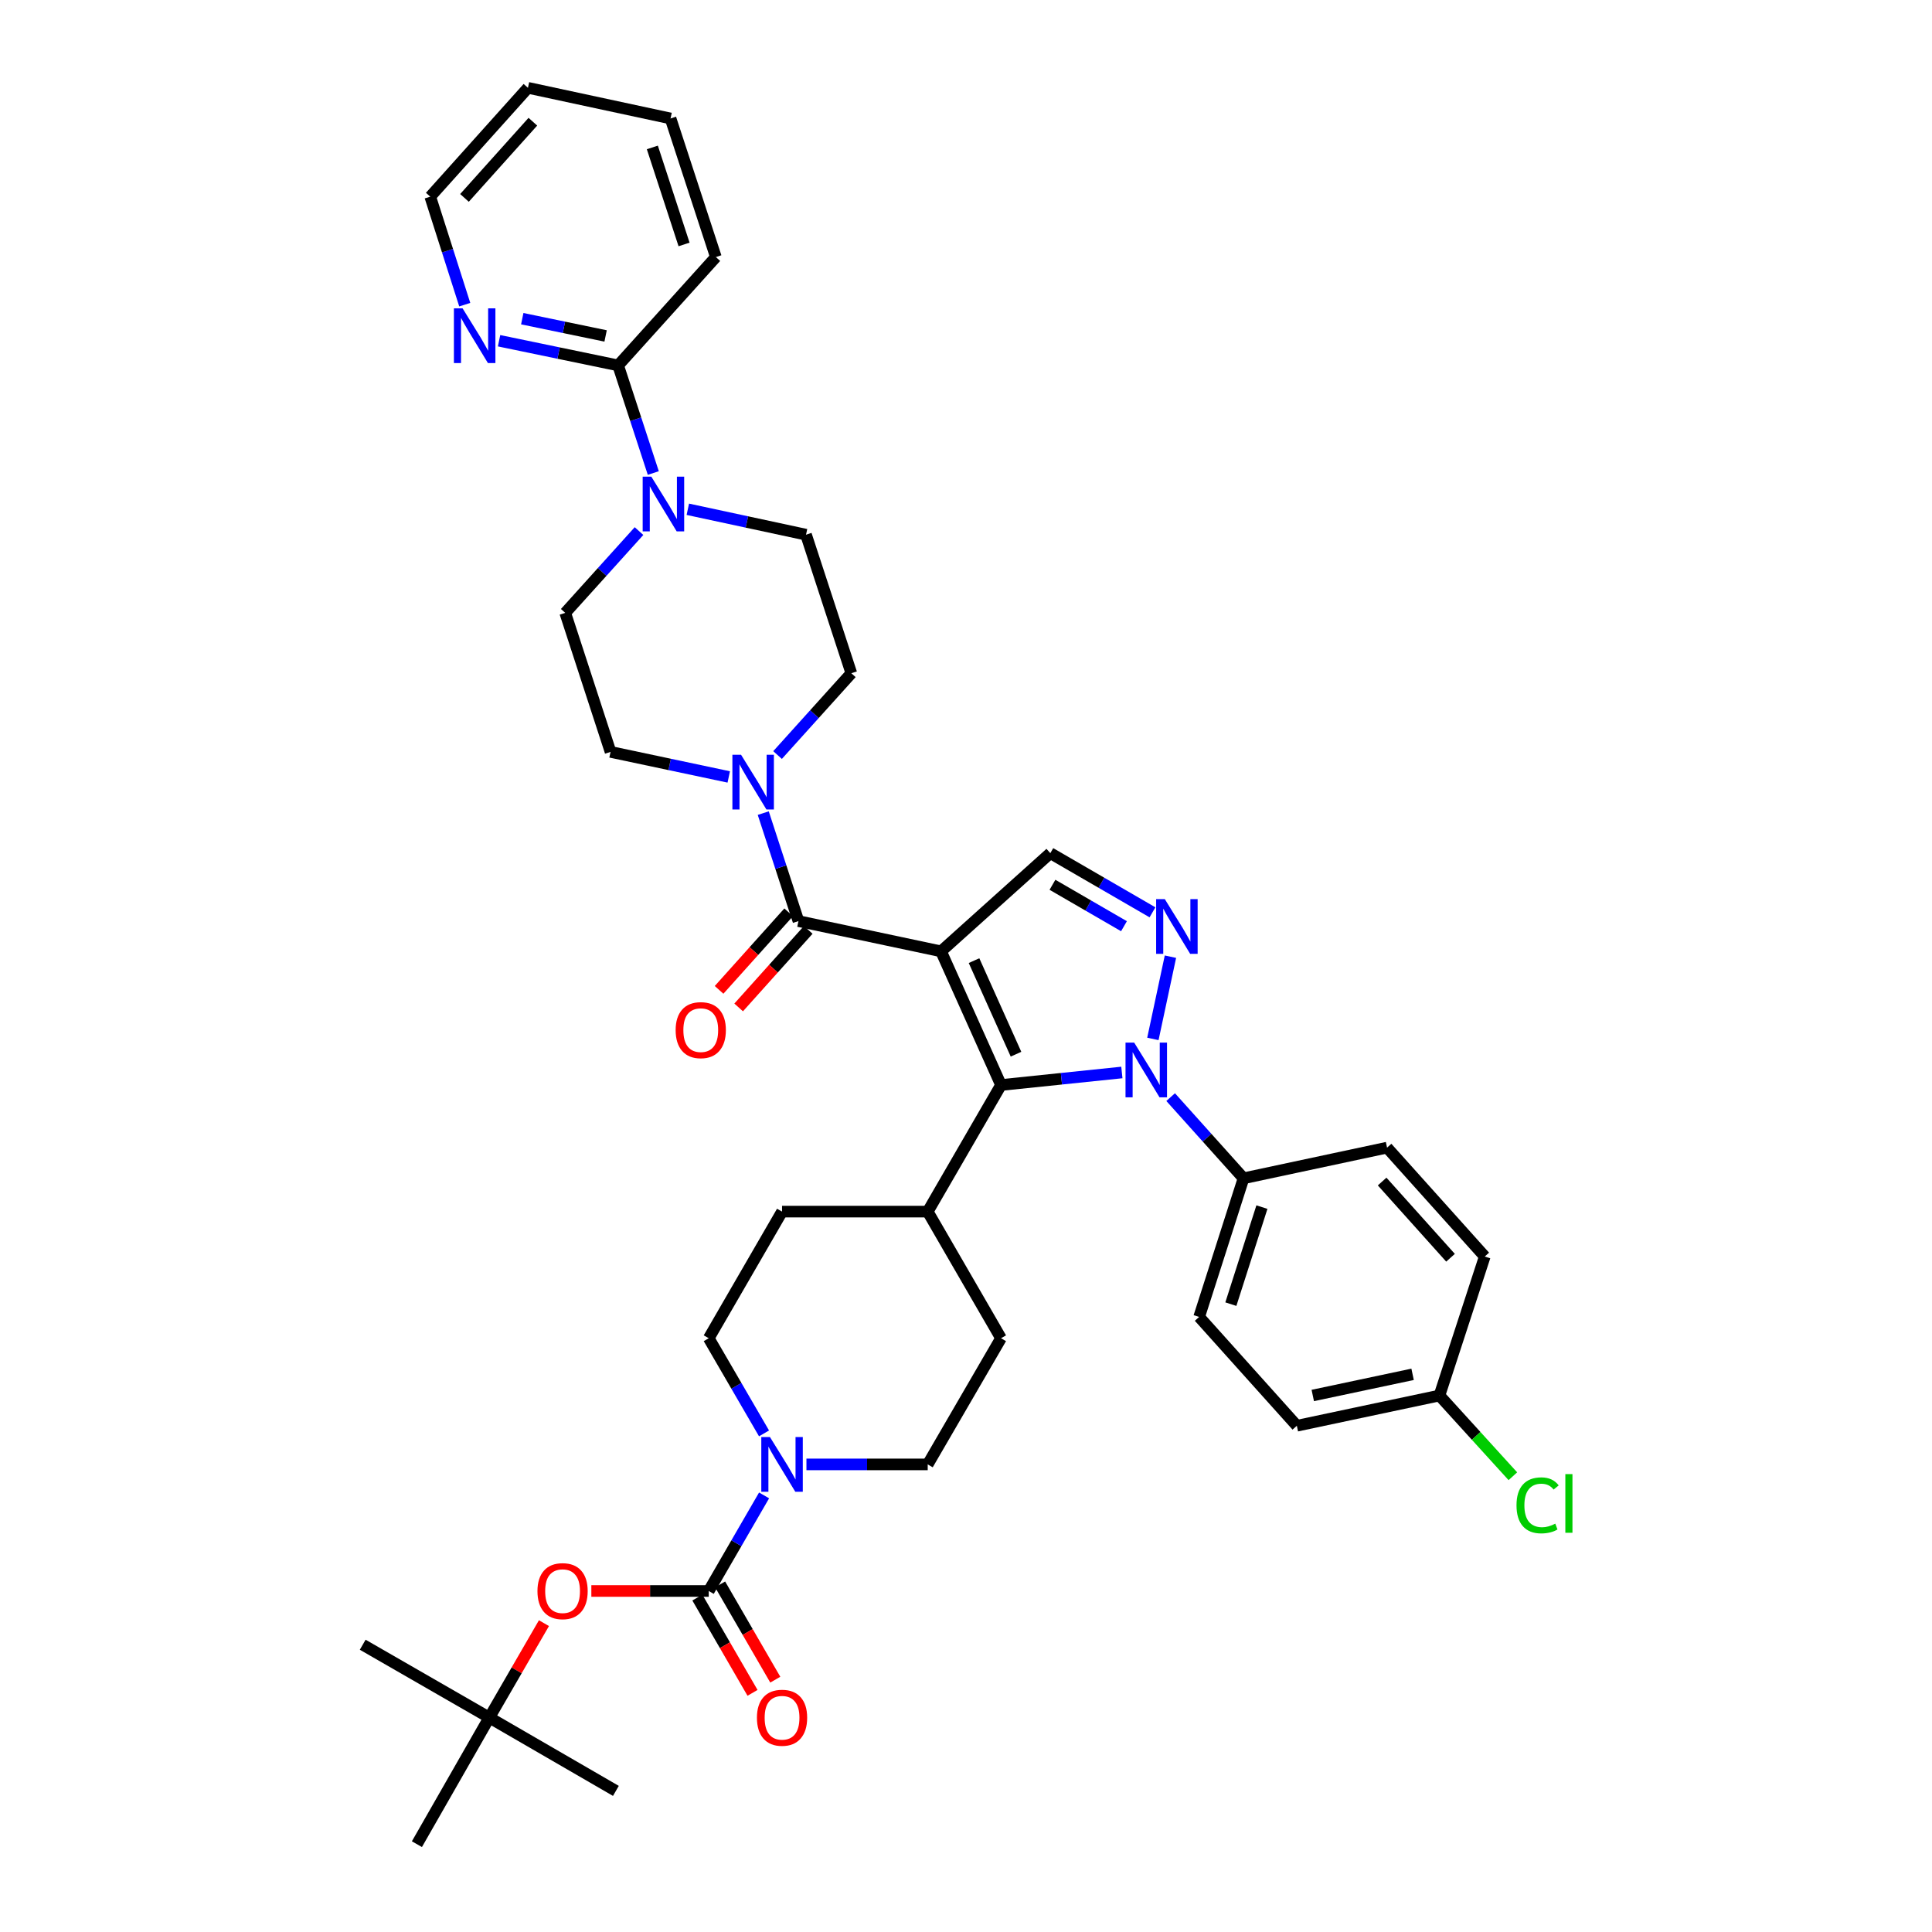 <?xml version='1.0' encoding='iso-8859-1'?>
<svg version='1.1' baseProfile='full'
              xmlns='http://www.w3.org/2000/svg'
                      xmlns:rdkit='http://www.rdkit.org/xml'
                      xmlns:xlink='http://www.w3.org/1999/xlink'
                  xml:space='preserve'
width='1000px' height='1000px' viewBox='0 0 1000 1000'>
<!-- END OF HEADER -->
<rect style='opacity:1.0;fill:#FFFFFF;stroke:none' width='1000' height='1000' x='0' y='0'> </rect>
<path class='bond-0' d='M 487.081,492.414 L 518.12,561.602' style='fill:none;fill-rule:evenodd;stroke:#000000;stroke-width:6px;stroke-linecap:butt;stroke-linejoin:miter;stroke-opacity:1' />
<path class='bond-0' d='M 504.157,497.22 L 525.885,545.651' style='fill:none;fill-rule:evenodd;stroke:#000000;stroke-width:6px;stroke-linecap:butt;stroke-linejoin:miter;stroke-opacity:1' />
<path class='bond-3' d='M 487.081,492.414 L 413.279,476.758' style='fill:none;fill-rule:evenodd;stroke:#000000;stroke-width:6px;stroke-linecap:butt;stroke-linejoin:miter;stroke-opacity:1' />
<path class='bond-4' d='M 487.081,492.414 L 543.645,441.59' style='fill:none;fill-rule:evenodd;stroke:#000000;stroke-width:6px;stroke-linecap:butt;stroke-linejoin:miter;stroke-opacity:1' />
<path class='bond-1' d='M 518.12,561.602 L 549.398,558.358' style='fill:none;fill-rule:evenodd;stroke:#000000;stroke-width:6px;stroke-linecap:butt;stroke-linejoin:miter;stroke-opacity:1' />
<path class='bond-1' d='M 549.398,558.358 L 580.675,555.114' style='fill:none;fill-rule:evenodd;stroke:#0000FF;stroke-width:6px;stroke-linecap:butt;stroke-linejoin:miter;stroke-opacity:1' />
<path class='bond-12' d='M 518.12,561.602 L 480.183,627.129' style='fill:none;fill-rule:evenodd;stroke:#000000;stroke-width:6px;stroke-linecap:butt;stroke-linejoin:miter;stroke-opacity:1' />
<path class='bond-11' d='M 605.929,567.868 L 624.787,588.876' style='fill:none;fill-rule:evenodd;stroke:#0000FF;stroke-width:6px;stroke-linecap:butt;stroke-linejoin:miter;stroke-opacity:1' />
<path class='bond-11' d='M 624.787,588.876 L 643.645,609.885' style='fill:none;fill-rule:evenodd;stroke:#000000;stroke-width:6px;stroke-linecap:butt;stroke-linejoin:miter;stroke-opacity:1' />
<path class='bond-38' d='M 596.733,537.746 L 605.817,495.182' style='fill:none;fill-rule:evenodd;stroke:#0000FF;stroke-width:6px;stroke-linecap:butt;stroke-linejoin:miter;stroke-opacity:1' />
<path class='bond-2' d='M 596.525,472.217 L 570.085,456.904' style='fill:none;fill-rule:evenodd;stroke:#0000FF;stroke-width:6px;stroke-linecap:butt;stroke-linejoin:miter;stroke-opacity:1' />
<path class='bond-2' d='M 570.085,456.904 L 543.645,441.59' style='fill:none;fill-rule:evenodd;stroke:#000000;stroke-width:6px;stroke-linecap:butt;stroke-linejoin:miter;stroke-opacity:1' />
<path class='bond-2' d='M 581.77,479.404 L 563.262,468.684' style='fill:none;fill-rule:evenodd;stroke:#0000FF;stroke-width:6px;stroke-linecap:butt;stroke-linejoin:miter;stroke-opacity:1' />
<path class='bond-2' d='M 563.262,468.684 L 544.754,457.964' style='fill:none;fill-rule:evenodd;stroke:#000000;stroke-width:6px;stroke-linecap:butt;stroke-linejoin:miter;stroke-opacity:1' />
<path class='bond-6' d='M 413.279,476.758 L 404.169,448.814' style='fill:none;fill-rule:evenodd;stroke:#000000;stroke-width:6px;stroke-linecap:butt;stroke-linejoin:miter;stroke-opacity:1' />
<path class='bond-6' d='M 404.169,448.814 L 395.059,420.869' style='fill:none;fill-rule:evenodd;stroke:#0000FF;stroke-width:6px;stroke-linecap:butt;stroke-linejoin:miter;stroke-opacity:1' />
<path class='bond-14' d='M 408.213,472.212 L 390.204,492.282' style='fill:none;fill-rule:evenodd;stroke:#000000;stroke-width:6px;stroke-linecap:butt;stroke-linejoin:miter;stroke-opacity:1' />
<path class='bond-14' d='M 390.204,492.282 L 372.194,512.353' style='fill:none;fill-rule:evenodd;stroke:#FF0000;stroke-width:6px;stroke-linecap:butt;stroke-linejoin:miter;stroke-opacity:1' />
<path class='bond-14' d='M 418.346,481.304 L 400.336,501.375' style='fill:none;fill-rule:evenodd;stroke:#000000;stroke-width:6px;stroke-linecap:butt;stroke-linejoin:miter;stroke-opacity:1' />
<path class='bond-14' d='M 400.336,501.375 L 382.327,521.445' style='fill:none;fill-rule:evenodd;stroke:#FF0000;stroke-width:6px;stroke-linecap:butt;stroke-linejoin:miter;stroke-opacity:1' />
<path class='bond-5' d='M 366.842,823.491 L 381.165,798.758' style='fill:none;fill-rule:evenodd;stroke:#000000;stroke-width:6px;stroke-linecap:butt;stroke-linejoin:miter;stroke-opacity:1' />
<path class='bond-5' d='M 381.165,798.758 L 395.489,774.024' style='fill:none;fill-rule:evenodd;stroke:#0000FF;stroke-width:6px;stroke-linecap:butt;stroke-linejoin:miter;stroke-opacity:1' />
<path class='bond-10' d='M 366.842,823.491 L 336.46,823.491' style='fill:none;fill-rule:evenodd;stroke:#000000;stroke-width:6px;stroke-linecap:butt;stroke-linejoin:miter;stroke-opacity:1' />
<path class='bond-10' d='M 336.46,823.491 L 306.079,823.491' style='fill:none;fill-rule:evenodd;stroke:#FF0000;stroke-width:6px;stroke-linecap:butt;stroke-linejoin:miter;stroke-opacity:1' />
<path class='bond-15' d='M 360.951,826.902 L 375.229,851.559' style='fill:none;fill-rule:evenodd;stroke:#000000;stroke-width:6px;stroke-linecap:butt;stroke-linejoin:miter;stroke-opacity:1' />
<path class='bond-15' d='M 375.229,851.559 L 389.507,876.216' style='fill:none;fill-rule:evenodd;stroke:#FF0000;stroke-width:6px;stroke-linecap:butt;stroke-linejoin:miter;stroke-opacity:1' />
<path class='bond-15' d='M 372.732,820.08 L 387.01,844.737' style='fill:none;fill-rule:evenodd;stroke:#000000;stroke-width:6px;stroke-linecap:butt;stroke-linejoin:miter;stroke-opacity:1' />
<path class='bond-15' d='M 387.01,844.737 L 401.288,869.394' style='fill:none;fill-rule:evenodd;stroke:#FF0000;stroke-width:6px;stroke-linecap:butt;stroke-linejoin:miter;stroke-opacity:1' />
<path class='bond-16' d='M 377.2,402.142 L 346.609,395.66' style='fill:none;fill-rule:evenodd;stroke:#0000FF;stroke-width:6px;stroke-linecap:butt;stroke-linejoin:miter;stroke-opacity:1' />
<path class='bond-16' d='M 346.609,395.66 L 316.017,389.177' style='fill:none;fill-rule:evenodd;stroke:#000000;stroke-width:6px;stroke-linecap:butt;stroke-linejoin:miter;stroke-opacity:1' />
<path class='bond-17' d='M 402.463,390.806 L 421.557,369.635' style='fill:none;fill-rule:evenodd;stroke:#0000FF;stroke-width:6px;stroke-linecap:butt;stroke-linejoin:miter;stroke-opacity:1' />
<path class='bond-17' d='M 421.557,369.635 L 440.65,348.465' style='fill:none;fill-rule:evenodd;stroke:#000000;stroke-width:6px;stroke-linecap:butt;stroke-linejoin:miter;stroke-opacity:1' />
<path class='bond-7' d='M 395.461,741.923 L 381.151,717.297' style='fill:none;fill-rule:evenodd;stroke:#0000FF;stroke-width:6px;stroke-linecap:butt;stroke-linejoin:miter;stroke-opacity:1' />
<path class='bond-7' d='M 381.151,717.297 L 366.842,692.671' style='fill:none;fill-rule:evenodd;stroke:#000000;stroke-width:6px;stroke-linecap:butt;stroke-linejoin:miter;stroke-opacity:1' />
<path class='bond-40' d='M 417.411,757.972 L 448.797,757.972' style='fill:none;fill-rule:evenodd;stroke:#0000FF;stroke-width:6px;stroke-linecap:butt;stroke-linejoin:miter;stroke-opacity:1' />
<path class='bond-40' d='M 448.797,757.972 L 480.183,757.972' style='fill:none;fill-rule:evenodd;stroke:#000000;stroke-width:6px;stroke-linecap:butt;stroke-linejoin:miter;stroke-opacity:1' />
<path class='bond-8' d='M 356.016,263.598 L 386.606,270.174' style='fill:none;fill-rule:evenodd;stroke:#0000FF;stroke-width:6px;stroke-linecap:butt;stroke-linejoin:miter;stroke-opacity:1' />
<path class='bond-8' d='M 386.606,270.174 L 417.197,276.751' style='fill:none;fill-rule:evenodd;stroke:#000000;stroke-width:6px;stroke-linecap:butt;stroke-linejoin:miter;stroke-opacity:1' />
<path class='bond-9' d='M 338.145,244.836 L 329.044,216.984' style='fill:none;fill-rule:evenodd;stroke:#0000FF;stroke-width:6px;stroke-linecap:butt;stroke-linejoin:miter;stroke-opacity:1' />
<path class='bond-9' d='M 329.044,216.984 L 319.942,189.132' style='fill:none;fill-rule:evenodd;stroke:#000000;stroke-width:6px;stroke-linecap:butt;stroke-linejoin:miter;stroke-opacity:1' />
<path class='bond-39' d='M 330.752,274.889 L 311.658,296.051' style='fill:none;fill-rule:evenodd;stroke:#0000FF;stroke-width:6px;stroke-linecap:butt;stroke-linejoin:miter;stroke-opacity:1' />
<path class='bond-39' d='M 311.658,296.051 L 292.564,317.214' style='fill:none;fill-rule:evenodd;stroke:#000000;stroke-width:6px;stroke-linecap:butt;stroke-linejoin:miter;stroke-opacity:1' />
<path class='bond-13' d='M 319.942,189.132 L 289.129,182.749' style='fill:none;fill-rule:evenodd;stroke:#000000;stroke-width:6px;stroke-linecap:butt;stroke-linejoin:miter;stroke-opacity:1' />
<path class='bond-13' d='M 289.129,182.749 L 258.316,176.366' style='fill:none;fill-rule:evenodd;stroke:#0000FF;stroke-width:6px;stroke-linecap:butt;stroke-linejoin:miter;stroke-opacity:1' />
<path class='bond-13' d='M 313.46,173.886 L 291.891,169.418' style='fill:none;fill-rule:evenodd;stroke:#000000;stroke-width:6px;stroke-linecap:butt;stroke-linejoin:miter;stroke-opacity:1' />
<path class='bond-13' d='M 291.891,169.418 L 270.321,164.95' style='fill:none;fill-rule:evenodd;stroke:#0000FF;stroke-width:6px;stroke-linecap:butt;stroke-linejoin:miter;stroke-opacity:1' />
<path class='bond-31' d='M 319.942,189.132 L 370.525,133.051' style='fill:none;fill-rule:evenodd;stroke:#000000;stroke-width:6px;stroke-linecap:butt;stroke-linejoin:miter;stroke-opacity:1' />
<path class='bond-22' d='M 281.55,840.144 L 267.408,864.581' style='fill:none;fill-rule:evenodd;stroke:#FF0000;stroke-width:6px;stroke-linecap:butt;stroke-linejoin:miter;stroke-opacity:1' />
<path class='bond-22' d='M 267.408,864.581 L 253.266,889.018' style='fill:none;fill-rule:evenodd;stroke:#000000;stroke-width:6px;stroke-linecap:butt;stroke-linejoin:miter;stroke-opacity:1' />
<path class='bond-25' d='M 643.645,609.885 L 620.676,681.637' style='fill:none;fill-rule:evenodd;stroke:#000000;stroke-width:6px;stroke-linecap:butt;stroke-linejoin:miter;stroke-opacity:1' />
<path class='bond-25' d='M 653.166,624.798 L 637.087,675.024' style='fill:none;fill-rule:evenodd;stroke:#000000;stroke-width:6px;stroke-linecap:butt;stroke-linejoin:miter;stroke-opacity:1' />
<path class='bond-26' d='M 643.645,609.885 L 717.938,594.018' style='fill:none;fill-rule:evenodd;stroke:#000000;stroke-width:6px;stroke-linecap:butt;stroke-linejoin:miter;stroke-opacity:1' />
<path class='bond-23' d='M 480.183,627.129 L 518.12,692.671' style='fill:none;fill-rule:evenodd;stroke:#000000;stroke-width:6px;stroke-linecap:butt;stroke-linejoin:miter;stroke-opacity:1' />
<path class='bond-24' d='M 480.183,627.129 L 404.786,627.129' style='fill:none;fill-rule:evenodd;stroke:#000000;stroke-width:6px;stroke-linecap:butt;stroke-linejoin:miter;stroke-opacity:1' />
<path class='bond-32' d='M 240.554,157.7 L 231.625,129.746' style='fill:none;fill-rule:evenodd;stroke:#0000FF;stroke-width:6px;stroke-linecap:butt;stroke-linejoin:miter;stroke-opacity:1' />
<path class='bond-32' d='M 231.625,129.746 L 222.695,101.792' style='fill:none;fill-rule:evenodd;stroke:#000000;stroke-width:6px;stroke-linecap:butt;stroke-linejoin:miter;stroke-opacity:1' />
<path class='bond-19' d='M 316.017,389.177 L 292.564,317.214' style='fill:none;fill-rule:evenodd;stroke:#000000;stroke-width:6px;stroke-linecap:butt;stroke-linejoin:miter;stroke-opacity:1' />
<path class='bond-18' d='M 440.65,348.465 L 417.197,276.751' style='fill:none;fill-rule:evenodd;stroke:#000000;stroke-width:6px;stroke-linecap:butt;stroke-linejoin:miter;stroke-opacity:1' />
<path class='bond-20' d='M 366.842,692.671 L 404.786,627.129' style='fill:none;fill-rule:evenodd;stroke:#000000;stroke-width:6px;stroke-linecap:butt;stroke-linejoin:miter;stroke-opacity:1' />
<path class='bond-21' d='M 480.183,757.972 L 518.12,692.671' style='fill:none;fill-rule:evenodd;stroke:#000000;stroke-width:6px;stroke-linecap:butt;stroke-linejoin:miter;stroke-opacity:1' />
<path class='bond-33' d='M 253.266,889.018 L 215.79,954.545' style='fill:none;fill-rule:evenodd;stroke:#000000;stroke-width:6px;stroke-linecap:butt;stroke-linejoin:miter;stroke-opacity:1' />
<path class='bond-34' d='M 253.266,889.018 L 318.785,926.963' style='fill:none;fill-rule:evenodd;stroke:#000000;stroke-width:6px;stroke-linecap:butt;stroke-linejoin:miter;stroke-opacity:1' />
<path class='bond-35' d='M 253.266,889.018 L 187.739,851.308' style='fill:none;fill-rule:evenodd;stroke:#000000;stroke-width:6px;stroke-linecap:butt;stroke-linejoin:miter;stroke-opacity:1' />
<path class='bond-29' d='M 620.676,681.637 L 671.243,737.967' style='fill:none;fill-rule:evenodd;stroke:#000000;stroke-width:6px;stroke-linecap:butt;stroke-linejoin:miter;stroke-opacity:1' />
<path class='bond-28' d='M 717.938,594.018 L 768.505,650.371' style='fill:none;fill-rule:evenodd;stroke:#000000;stroke-width:6px;stroke-linecap:butt;stroke-linejoin:miter;stroke-opacity:1' />
<path class='bond-28' d='M 715.391,611.563 L 750.788,651.01' style='fill:none;fill-rule:evenodd;stroke:#000000;stroke-width:6px;stroke-linecap:butt;stroke-linejoin:miter;stroke-opacity:1' />
<path class='bond-27' d='M 745.052,722.319 L 768.505,650.371' style='fill:none;fill-rule:evenodd;stroke:#000000;stroke-width:6px;stroke-linecap:butt;stroke-linejoin:miter;stroke-opacity:1' />
<path class='bond-30' d='M 745.052,722.319 L 764.053,743.209' style='fill:none;fill-rule:evenodd;stroke:#000000;stroke-width:6px;stroke-linecap:butt;stroke-linejoin:miter;stroke-opacity:1' />
<path class='bond-30' d='M 764.053,743.209 L 783.054,764.099' style='fill:none;fill-rule:evenodd;stroke:#00CC00;stroke-width:6px;stroke-linecap:butt;stroke-linejoin:miter;stroke-opacity:1' />
<path class='bond-41' d='M 745.052,722.319 L 671.243,737.967' style='fill:none;fill-rule:evenodd;stroke:#000000;stroke-width:6px;stroke-linecap:butt;stroke-linejoin:miter;stroke-opacity:1' />
<path class='bond-41' d='M 731.157,711.348 L 679.491,722.302' style='fill:none;fill-rule:evenodd;stroke:#000000;stroke-width:6px;stroke-linecap:butt;stroke-linejoin:miter;stroke-opacity:1' />
<path class='bond-36' d='M 370.525,133.051 L 347.072,61.322' style='fill:none;fill-rule:evenodd;stroke:#000000;stroke-width:6px;stroke-linecap:butt;stroke-linejoin:miter;stroke-opacity:1' />
<path class='bond-36' d='M 354.067,126.523 L 337.65,76.312' style='fill:none;fill-rule:evenodd;stroke:#000000;stroke-width:6px;stroke-linecap:butt;stroke-linejoin:miter;stroke-opacity:1' />
<path class='bond-42' d='M 222.695,101.792 L 273.263,45.455' style='fill:none;fill-rule:evenodd;stroke:#000000;stroke-width:6px;stroke-linecap:butt;stroke-linejoin:miter;stroke-opacity:1' />
<path class='bond-42' d='M 240.412,102.435 L 275.809,62.999' style='fill:none;fill-rule:evenodd;stroke:#000000;stroke-width:6px;stroke-linecap:butt;stroke-linejoin:miter;stroke-opacity:1' />
<path class='bond-37' d='M 347.072,61.322 L 273.263,45.455' style='fill:none;fill-rule:evenodd;stroke:#000000;stroke-width:6px;stroke-linecap:butt;stroke-linejoin:miter;stroke-opacity:1' />
<path  class='atom-2' d='M 587.045 539.644
L 596.325 554.644
Q 597.245 556.124, 598.725 558.804
Q 600.205 561.484, 600.285 561.644
L 600.285 539.644
L 604.045 539.644
L 604.045 567.964
L 600.165 567.964
L 590.205 551.564
Q 589.045 549.644, 587.805 547.444
Q 586.605 545.244, 586.245 544.564
L 586.245 567.964
L 582.565 567.964
L 582.565 539.644
L 587.045 539.644
' fill='#0000FF'/>
<path  class='atom-3' d='M 602.897 465.374
L 612.177 480.374
Q 613.097 481.854, 614.577 484.534
Q 616.057 487.214, 616.137 487.374
L 616.137 465.374
L 619.897 465.374
L 619.897 493.694
L 616.017 493.694
L 606.057 477.294
Q 604.897 475.374, 603.657 473.174
Q 602.457 470.974, 602.097 470.294
L 602.097 493.694
L 598.417 493.694
L 598.417 465.374
L 602.897 465.374
' fill='#0000FF'/>
<path  class='atom-7' d='M 383.566 390.658
L 392.846 405.658
Q 393.766 407.138, 395.246 409.818
Q 396.726 412.498, 396.806 412.658
L 396.806 390.658
L 400.566 390.658
L 400.566 418.978
L 396.686 418.978
L 386.726 402.578
Q 385.566 400.658, 384.326 398.458
Q 383.126 396.258, 382.766 395.578
L 382.766 418.978
L 379.086 418.978
L 379.086 390.658
L 383.566 390.658
' fill='#0000FF'/>
<path  class='atom-8' d='M 398.526 743.812
L 407.806 758.812
Q 408.726 760.292, 410.206 762.972
Q 411.686 765.652, 411.766 765.812
L 411.766 743.812
L 415.526 743.812
L 415.526 772.132
L 411.646 772.132
L 401.686 755.732
Q 400.526 753.812, 399.286 751.612
Q 398.086 749.412, 397.726 748.732
L 397.726 772.132
L 394.046 772.132
L 394.046 743.812
L 398.526 743.812
' fill='#0000FF'/>
<path  class='atom-9' d='M 337.128 246.723
L 346.408 261.723
Q 347.328 263.203, 348.808 265.883
Q 350.288 268.563, 350.368 268.723
L 350.368 246.723
L 354.128 246.723
L 354.128 275.043
L 350.248 275.043
L 340.288 258.643
Q 339.128 256.723, 337.888 254.523
Q 336.688 252.323, 336.328 251.643
L 336.328 275.043
L 332.648 275.043
L 332.648 246.723
L 337.128 246.723
' fill='#0000FF'/>
<path  class='atom-11' d='M 278.187 823.571
Q 278.187 816.771, 281.547 812.971
Q 284.907 809.171, 291.187 809.171
Q 297.467 809.171, 300.827 812.971
Q 304.187 816.771, 304.187 823.571
Q 304.187 830.451, 300.787 834.371
Q 297.387 838.251, 291.187 838.251
Q 284.947 838.251, 281.547 834.371
Q 278.187 830.491, 278.187 823.571
M 291.187 835.051
Q 295.507 835.051, 297.827 832.171
Q 300.187 829.251, 300.187 823.571
Q 300.187 818.011, 297.827 815.211
Q 295.507 812.371, 291.187 812.371
Q 286.867 812.371, 284.507 815.171
Q 282.187 817.971, 282.187 823.571
Q 282.187 829.291, 284.507 832.171
Q 286.867 835.051, 291.187 835.051
' fill='#FF0000'/>
<path  class='atom-14' d='M 239.42 159.588
L 248.7 174.588
Q 249.62 176.068, 251.1 178.748
Q 252.58 181.428, 252.66 181.588
L 252.66 159.588
L 256.42 159.588
L 256.42 187.908
L 252.54 187.908
L 242.58 171.508
Q 241.42 169.588, 240.18 167.388
Q 238.98 165.188, 238.62 164.508
L 238.62 187.908
L 234.94 187.908
L 234.94 159.588
L 239.42 159.588
' fill='#0000FF'/>
<path  class='atom-15' d='M 349.712 533.191
Q 349.712 526.391, 353.072 522.591
Q 356.432 518.791, 362.712 518.791
Q 368.992 518.791, 372.352 522.591
Q 375.712 526.391, 375.712 533.191
Q 375.712 540.071, 372.312 543.991
Q 368.912 547.871, 362.712 547.871
Q 356.472 547.871, 353.072 543.991
Q 349.712 540.111, 349.712 533.191
M 362.712 544.671
Q 367.032 544.671, 369.352 541.791
Q 371.712 538.871, 371.712 533.191
Q 371.712 527.631, 369.352 524.831
Q 367.032 521.991, 362.712 521.991
Q 358.392 521.991, 356.032 524.791
Q 353.712 527.591, 353.712 533.191
Q 353.712 538.911, 356.032 541.791
Q 358.392 544.671, 362.712 544.671
' fill='#FF0000'/>
<path  class='atom-16' d='M 391.786 889.098
Q 391.786 882.298, 395.146 878.498
Q 398.506 874.698, 404.786 874.698
Q 411.066 874.698, 414.426 878.498
Q 417.786 882.298, 417.786 889.098
Q 417.786 895.978, 414.386 899.898
Q 410.986 903.778, 404.786 903.778
Q 398.546 903.778, 395.146 899.898
Q 391.786 896.018, 391.786 889.098
M 404.786 900.578
Q 409.106 900.578, 411.426 897.698
Q 413.786 894.778, 413.786 889.098
Q 413.786 883.538, 411.426 880.738
Q 409.106 877.898, 404.786 877.898
Q 400.466 877.898, 398.106 880.698
Q 395.786 883.498, 395.786 889.098
Q 395.786 894.818, 398.106 897.698
Q 400.466 900.578, 404.786 900.578
' fill='#FF0000'/>
<path  class='atom-31' d='M 784.941 779.16
Q 784.941 772.12, 788.221 768.44
Q 791.541 764.72, 797.821 764.72
Q 803.661 764.72, 806.781 768.84
L 804.141 771
Q 801.861 768, 797.821 768
Q 793.541 768, 791.261 770.88
Q 789.021 773.72, 789.021 779.16
Q 789.021 784.76, 791.341 787.64
Q 793.701 790.52, 798.261 790.52
Q 801.381 790.52, 805.021 788.64
L 806.141 791.64
Q 804.661 792.6, 802.421 793.16
Q 800.181 793.72, 797.701 793.72
Q 791.541 793.72, 788.221 789.96
Q 784.941 786.2, 784.941 779.16
' fill='#00CC00'/>
<path  class='atom-31' d='M 810.221 763
L 813.901 763
L 813.901 793.36
L 810.221 793.36
L 810.221 763
' fill='#00CC00'/>
</svg>
